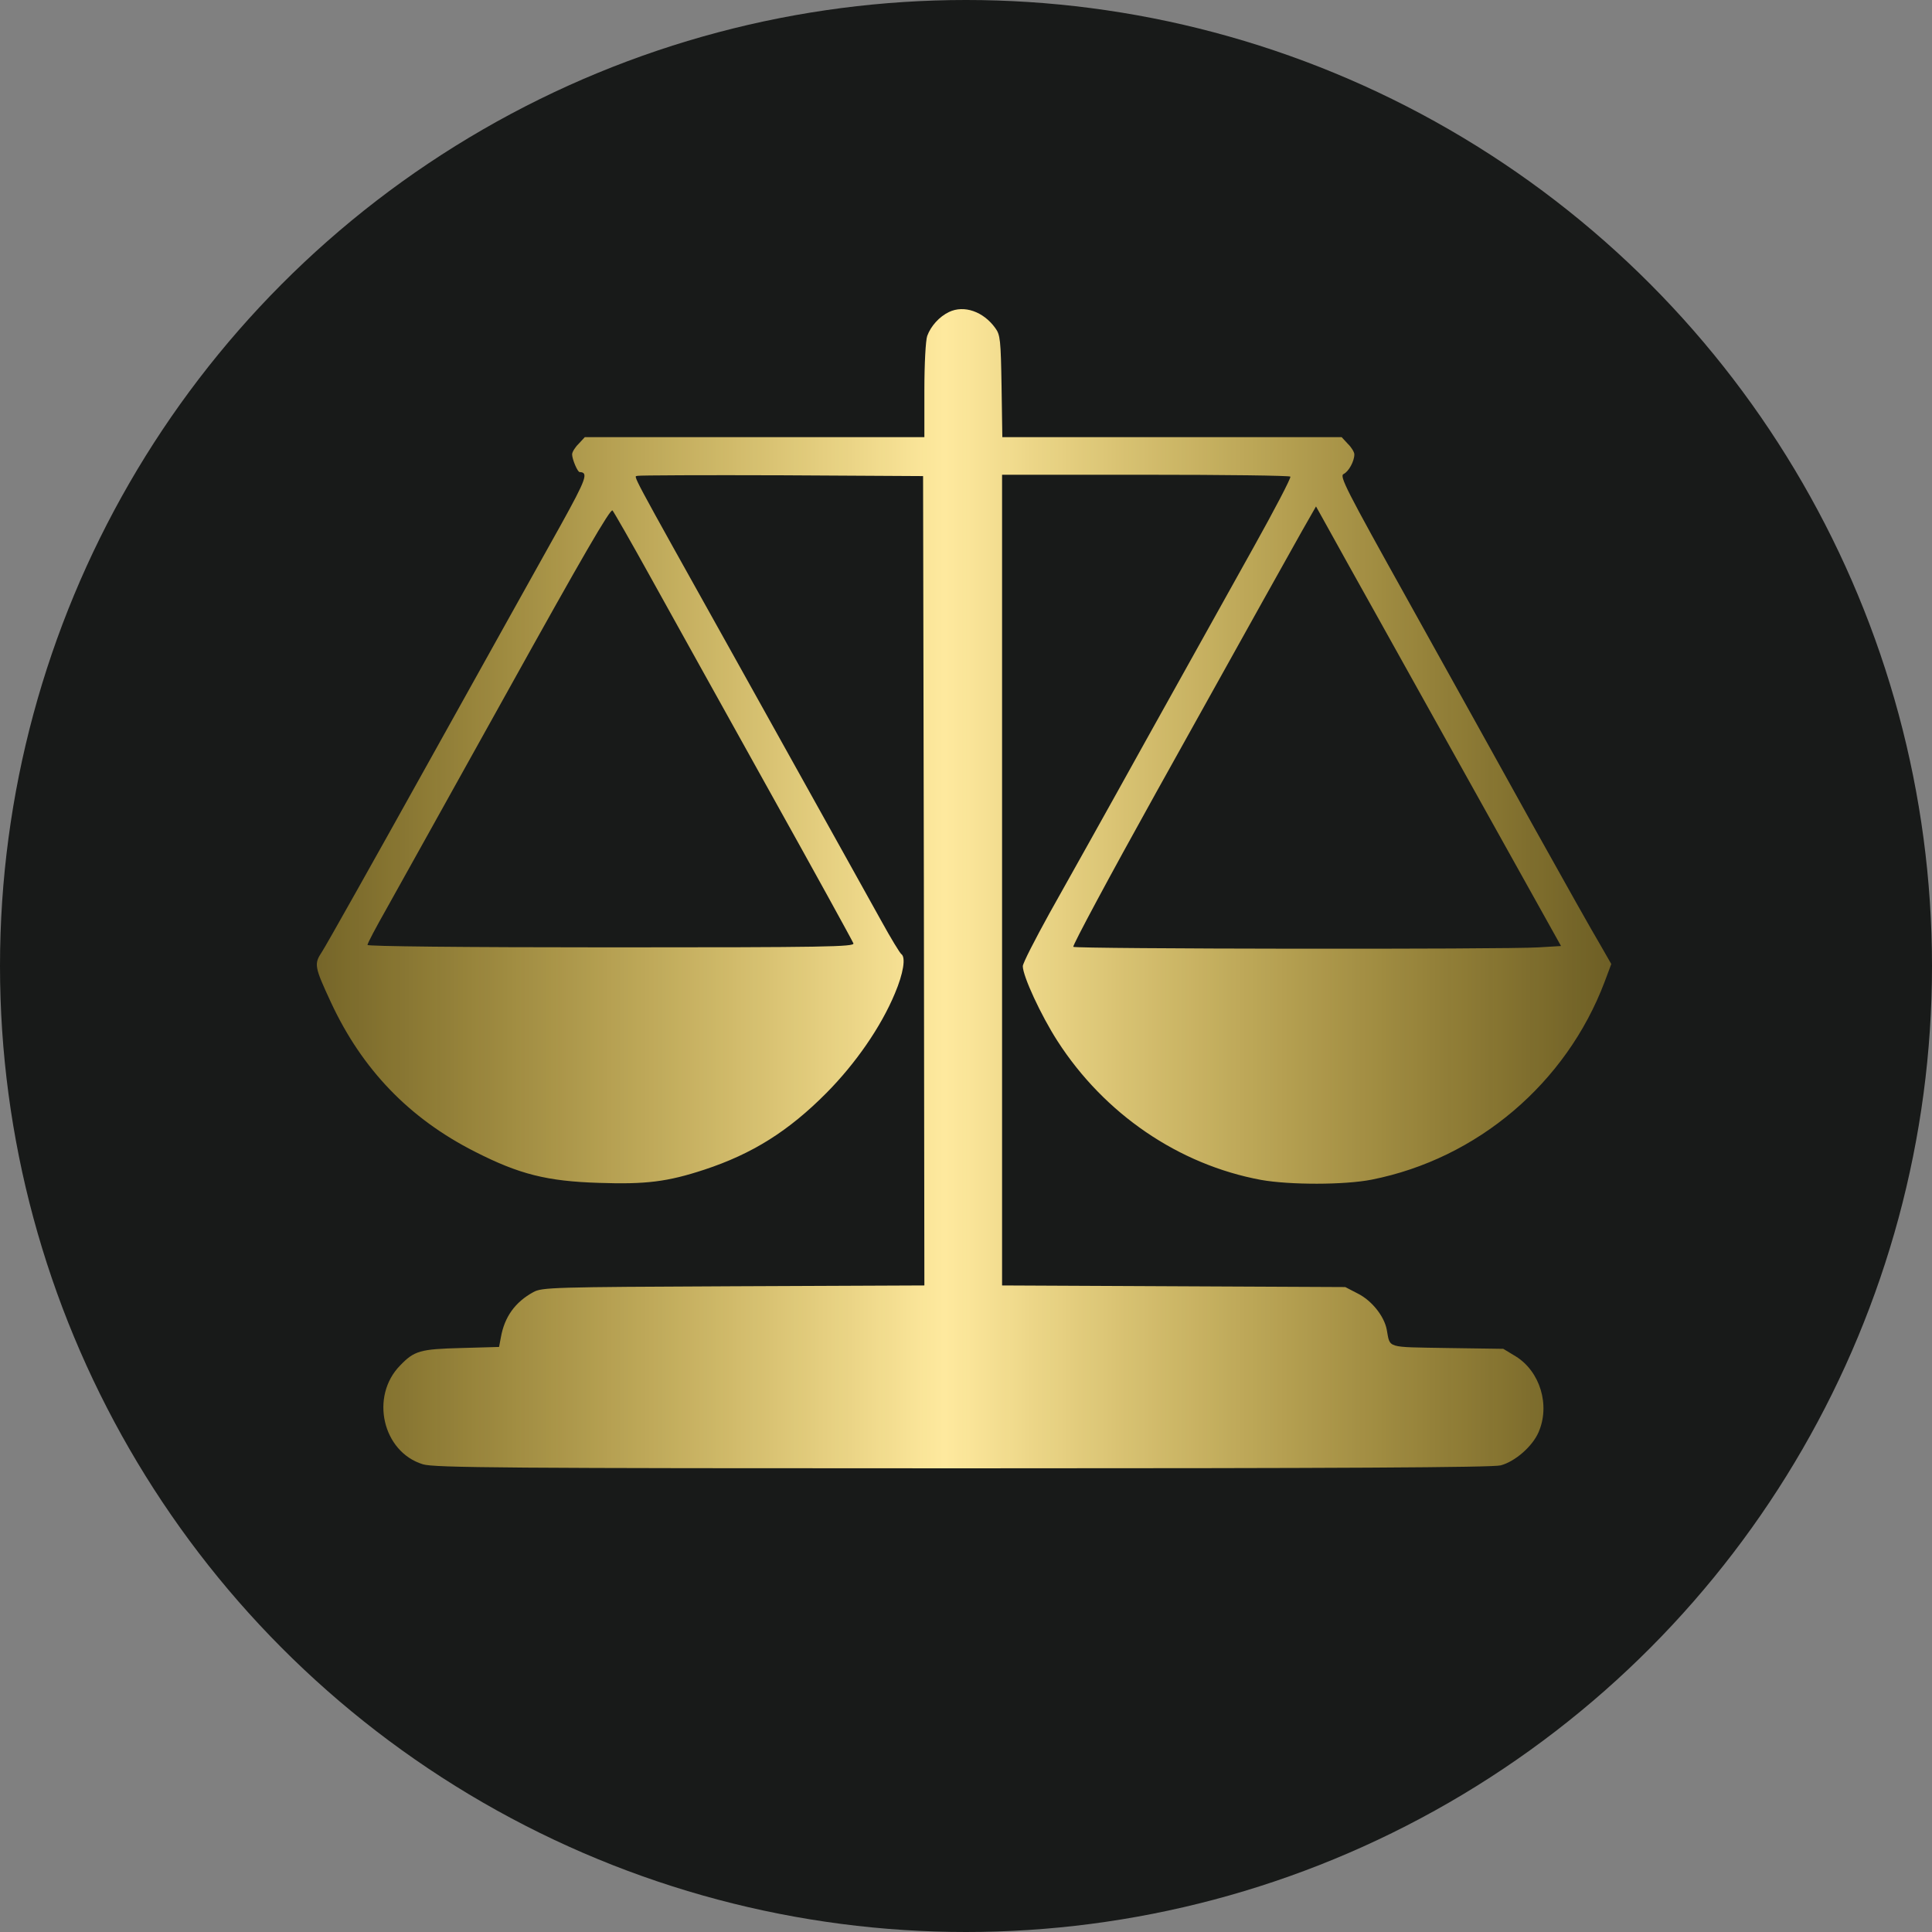<svg width="500" height="500" viewBox="0 0 500 500" fill="none" xmlns="http://www.w3.org/2000/svg">
<rect x="0" y="0" width="500" height="500" fill="#808080" stroke="none"/>
<circle cx="250" cy="250" r="250" fill="#181A19"/>
<path d="M245.595 80.75C243.115 81.931 240.903 84.364 239.965 86.935C239.562 88.047 239.227 94.093 239.227 101.043V113.135H195.32H151.346L149.738 114.873C148.799 115.776 148.062 117.027 148.062 117.583C148.062 118.834 149.469 122.17 150.006 122.17C152.352 122.239 151.749 123.907 145.179 135.791C141.358 142.602 126.276 169.705 111.596 196.044C96.982 222.313 84.246 244.969 83.307 246.359C81.229 249.486 81.364 250.181 85.654 259.424C93.698 276.729 105.898 289.447 122.924 298.064C134.387 303.902 141.56 305.709 154.966 306.126C167.166 306.543 172.73 305.848 182.249 302.72C194.717 298.62 204.102 292.713 213.889 282.845C221.396 275.269 227.966 265.818 231.585 257.131C233.798 251.919 234.468 247.749 233.261 246.915C232.926 246.707 230.58 242.884 228.1 238.367C225.619 233.919 220.927 225.51 217.777 219.812C214.559 214.043 202.225 191.874 190.293 170.469C161.871 119.529 164.016 123.56 165.021 123.143C165.49 123.004 182.249 122.934 202.359 123.004L238.892 123.212L239.093 227.943L239.227 332.673L189.824 332.882C143.034 333.09 140.219 333.16 138.007 334.411C133.314 336.982 130.566 340.804 129.628 346.086L129.158 348.588L119.371 348.866C108.713 349.144 107.238 349.561 103.552 353.383C95.709 361.375 98.993 375.761 109.45 378.958C112.333 379.861 131.102 380 249.081 380C346.347 380 386.299 379.792 388.377 379.236C392.064 378.263 396.555 374.371 398.164 370.688C401.247 363.668 398.566 354.912 392.265 351.02L389.047 349.074L374.501 348.866C358.48 348.588 359.82 349.005 358.882 344.071C358.212 340.596 354.994 336.565 351.374 334.758L348.157 333.09L303.78 332.882L259.337 332.673V227.804V122.865H296.474C316.919 122.865 333.811 123.073 333.946 123.351C334.147 123.699 329.856 131.899 324.427 141.629C318.997 151.358 306.462 173.875 296.541 191.666C286.687 209.457 275.425 229.541 271.604 236.352C267.851 243.162 264.7 249.278 264.7 250.042C264.7 252.614 269.392 262.76 273.682 269.432C285.816 288.265 304.987 301.4 326.371 305.361C333.811 306.682 347.956 306.682 354.994 305.292C382.344 299.871 405.336 280.343 415.257 254.143L417 249.486L414.051 244.344C412.375 241.564 404.666 227.873 396.89 213.904C389.181 199.936 374.635 173.875 364.647 155.875C348.224 126.409 346.548 123.143 347.754 122.656C349.028 122.031 350.503 119.39 350.503 117.583C350.503 117.027 349.765 115.776 348.827 114.873L347.218 113.135H303.311H259.404L259.203 100C259.002 87.978 258.868 86.657 257.594 84.92C254.511 80.611 249.483 78.874 245.595 80.75ZM168.306 149.273C173.266 158.238 187.075 183.048 198.94 204.384C210.805 225.649 220.659 243.579 220.86 244.135C221.195 245.039 213.553 245.178 158.184 245.178C119.036 245.178 95.105 244.9 95.105 244.552C95.105 244.135 97.317 239.965 99.999 235.24C102.613 230.514 116.757 205.217 131.303 179.017C150.877 143.783 157.983 131.552 158.519 132.108C158.921 132.594 163.345 140.308 168.306 149.273ZM348.961 146.146C351.978 151.497 359.955 165.883 366.792 178.114C373.629 190.345 384.757 210.36 391.594 222.591L403.995 244.83L398.164 245.178C389.382 245.734 278.308 245.595 277.771 245.039C277.503 244.761 287.156 226.761 299.222 205.078C327.242 154.763 332.404 145.52 336.895 137.528L340.582 131.065L342.057 133.706C342.928 135.235 346.012 140.795 348.961 146.146Z" fill="url(#paint0_radial_100_4)"/>
<defs>
<radialGradient id="paint0_radial_100_4" cx="0" cy="0" r="1" gradientUnits="userSpaceOnUse" gradientTransform="translate(243.355 105.471) rotate(-0.52) scale(272.063 29784.7)">
<stop stop-color="#FFEA9F"/>
<stop offset="1" stop-color="#FFC700" stop-opacity="0"/>
</radialGradient>
</defs>
</svg>
